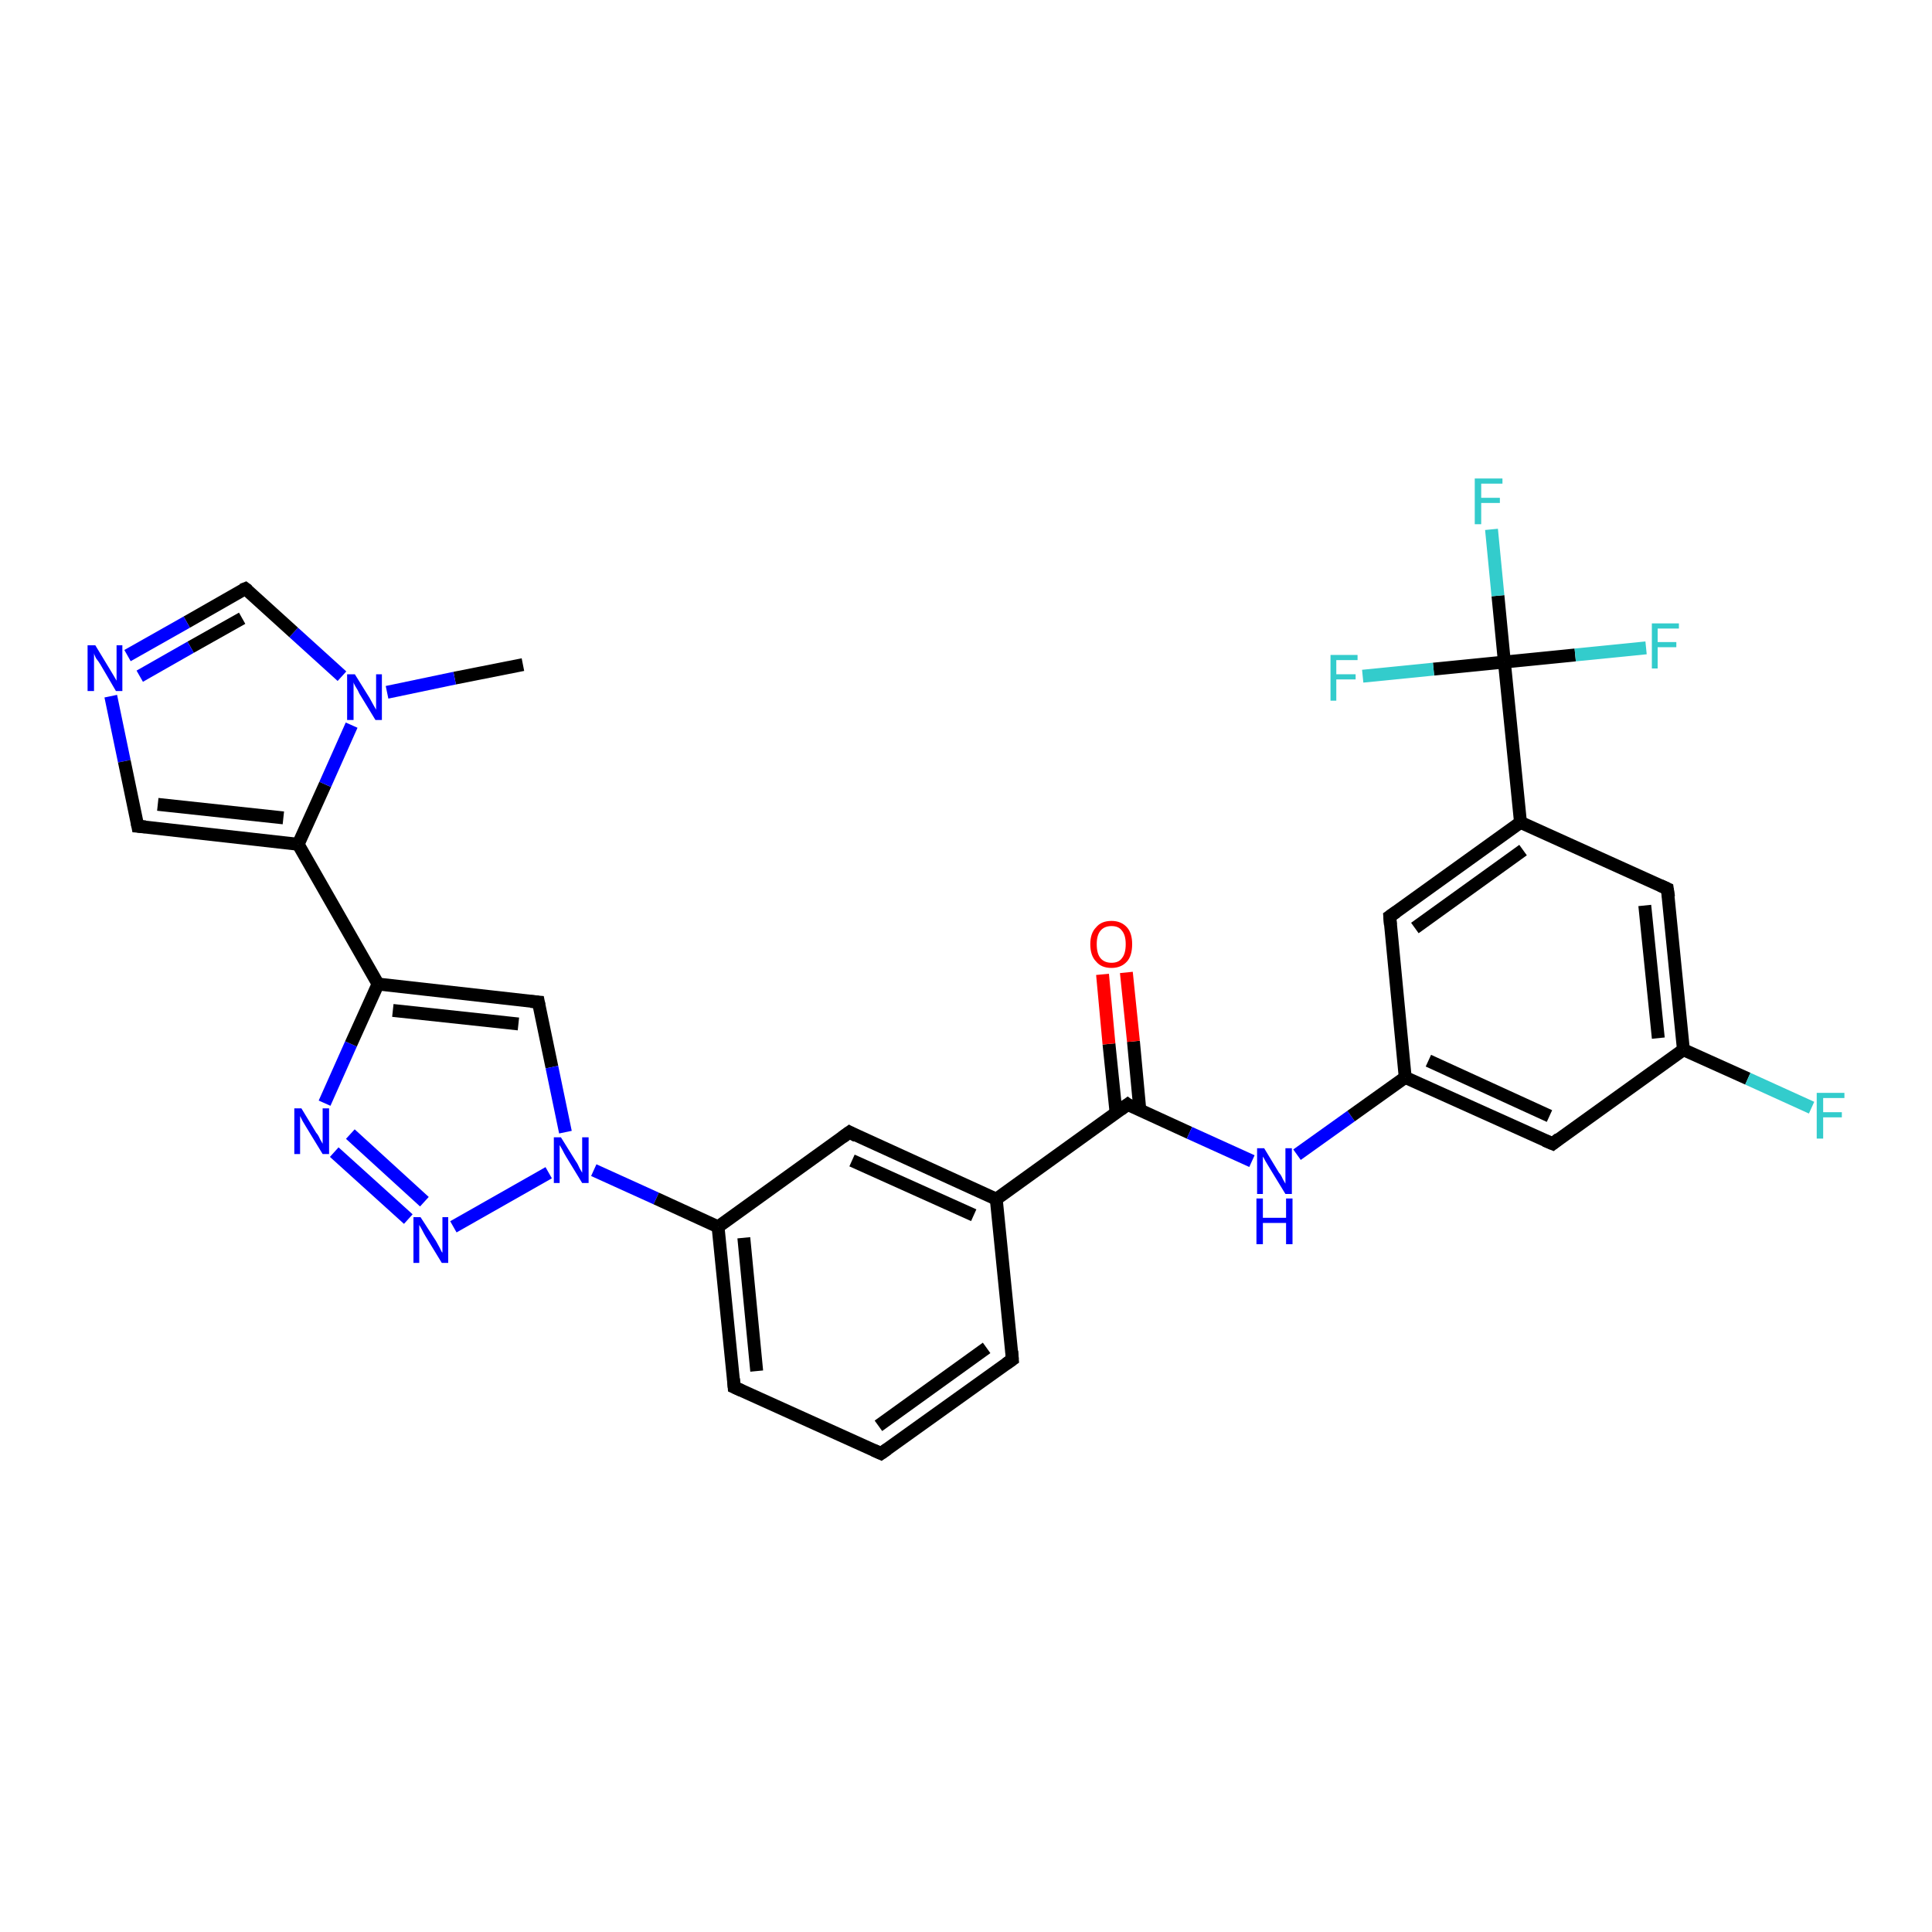 <?xml version='1.0' encoding='iso-8859-1'?>
<svg version='1.1' baseProfile='full'
              xmlns='http://www.w3.org/2000/svg'
                      xmlns:rdkit='http://www.rdkit.org/xml'
                      xmlns:xlink='http://www.w3.org/1999/xlink'
                  xml:space='preserve'
width='300px' height='300px' viewBox='0 0 300 300'>
<!-- END OF HEADER -->
<rect style='opacity:1.0;fill:#FFFFFF;stroke:none' width='300.0' height='300.0' x='0.0' y='0.0'> </rect>
<path class='bond-0 atom-0 atom-1' d='M 81.2,103.2 L 70.6,105.3' style='fill:none;fill-rule:evenodd;stroke:#000000;stroke-width:2.0px;stroke-linecap:butt;stroke-linejoin:miter;stroke-opacity:1' />
<path class='bond-0 atom-0 atom-1' d='M 70.6,105.3 L 60.1,107.5' style='fill:none;fill-rule:evenodd;stroke:#0000FF;stroke-width:2.0px;stroke-linecap:butt;stroke-linejoin:miter;stroke-opacity:1' />
<path class='bond-1 atom-1 atom-2' d='M 53.1,105.0 L 45.6,98.2' style='fill:none;fill-rule:evenodd;stroke:#0000FF;stroke-width:2.0px;stroke-linecap:butt;stroke-linejoin:miter;stroke-opacity:1' />
<path class='bond-1 atom-1 atom-2' d='M 45.6,98.2 L 38.1,91.4' style='fill:none;fill-rule:evenodd;stroke:#000000;stroke-width:2.0px;stroke-linecap:butt;stroke-linejoin:miter;stroke-opacity:1' />
<path class='bond-2 atom-2 atom-3' d='M 38.1,91.4 L 29.0,96.6' style='fill:none;fill-rule:evenodd;stroke:#000000;stroke-width:2.0px;stroke-linecap:butt;stroke-linejoin:miter;stroke-opacity:1' />
<path class='bond-2 atom-2 atom-3' d='M 29.0,96.6 L 19.8,101.8' style='fill:none;fill-rule:evenodd;stroke:#0000FF;stroke-width:2.0px;stroke-linecap:butt;stroke-linejoin:miter;stroke-opacity:1' />
<path class='bond-2 atom-2 atom-3' d='M 37.6,96.0 L 29.6,100.5' style='fill:none;fill-rule:evenodd;stroke:#000000;stroke-width:2.0px;stroke-linecap:butt;stroke-linejoin:miter;stroke-opacity:1' />
<path class='bond-2 atom-2 atom-3' d='M 29.6,100.5 L 21.7,105.0' style='fill:none;fill-rule:evenodd;stroke:#0000FF;stroke-width:2.0px;stroke-linecap:butt;stroke-linejoin:miter;stroke-opacity:1' />
<path class='bond-3 atom-3 atom-4' d='M 17.2,108.1 L 19.3,118.2' style='fill:none;fill-rule:evenodd;stroke:#0000FF;stroke-width:2.0px;stroke-linecap:butt;stroke-linejoin:miter;stroke-opacity:1' />
<path class='bond-3 atom-3 atom-4' d='M 19.3,118.2 L 21.4,128.3' style='fill:none;fill-rule:evenodd;stroke:#000000;stroke-width:2.0px;stroke-linecap:butt;stroke-linejoin:miter;stroke-opacity:1' />
<path class='bond-4 atom-4 atom-5' d='M 21.4,128.3 L 46.3,131.1' style='fill:none;fill-rule:evenodd;stroke:#000000;stroke-width:2.0px;stroke-linecap:butt;stroke-linejoin:miter;stroke-opacity:1' />
<path class='bond-4 atom-4 atom-5' d='M 24.5,124.9 L 44.0,127.0' style='fill:none;fill-rule:evenodd;stroke:#000000;stroke-width:2.0px;stroke-linecap:butt;stroke-linejoin:miter;stroke-opacity:1' />
<path class='bond-5 atom-5 atom-6' d='M 46.3,131.1 L 58.7,152.8' style='fill:none;fill-rule:evenodd;stroke:#000000;stroke-width:2.0px;stroke-linecap:butt;stroke-linejoin:miter;stroke-opacity:1' />
<path class='bond-6 atom-6 atom-7' d='M 58.7,152.8 L 83.6,155.6' style='fill:none;fill-rule:evenodd;stroke:#000000;stroke-width:2.0px;stroke-linecap:butt;stroke-linejoin:miter;stroke-opacity:1' />
<path class='bond-6 atom-6 atom-7' d='M 61.0,156.9 L 80.5,159.0' style='fill:none;fill-rule:evenodd;stroke:#000000;stroke-width:2.0px;stroke-linecap:butt;stroke-linejoin:miter;stroke-opacity:1' />
<path class='bond-7 atom-7 atom-8' d='M 83.6,155.6 L 85.7,165.7' style='fill:none;fill-rule:evenodd;stroke:#000000;stroke-width:2.0px;stroke-linecap:butt;stroke-linejoin:miter;stroke-opacity:1' />
<path class='bond-7 atom-7 atom-8' d='M 85.7,165.7 L 87.8,175.8' style='fill:none;fill-rule:evenodd;stroke:#0000FF;stroke-width:2.0px;stroke-linecap:butt;stroke-linejoin:miter;stroke-opacity:1' />
<path class='bond-8 atom-8 atom-9' d='M 92.2,181.7 L 101.9,186.1' style='fill:none;fill-rule:evenodd;stroke:#0000FF;stroke-width:2.0px;stroke-linecap:butt;stroke-linejoin:miter;stroke-opacity:1' />
<path class='bond-8 atom-8 atom-9' d='M 101.9,186.1 L 111.5,190.5' style='fill:none;fill-rule:evenodd;stroke:#000000;stroke-width:2.0px;stroke-linecap:butt;stroke-linejoin:miter;stroke-opacity:1' />
<path class='bond-9 atom-9 atom-10' d='M 111.5,190.5 L 114.0,215.4' style='fill:none;fill-rule:evenodd;stroke:#000000;stroke-width:2.0px;stroke-linecap:butt;stroke-linejoin:miter;stroke-opacity:1' />
<path class='bond-9 atom-9 atom-10' d='M 115.5,192.2 L 117.5,212.9' style='fill:none;fill-rule:evenodd;stroke:#000000;stroke-width:2.0px;stroke-linecap:butt;stroke-linejoin:miter;stroke-opacity:1' />
<path class='bond-10 atom-10 atom-11' d='M 114.0,215.4 L 136.8,225.7' style='fill:none;fill-rule:evenodd;stroke:#000000;stroke-width:2.0px;stroke-linecap:butt;stroke-linejoin:miter;stroke-opacity:1' />
<path class='bond-11 atom-11 atom-12' d='M 136.8,225.7 L 157.2,211.1' style='fill:none;fill-rule:evenodd;stroke:#000000;stroke-width:2.0px;stroke-linecap:butt;stroke-linejoin:miter;stroke-opacity:1' />
<path class='bond-11 atom-11 atom-12' d='M 136.4,221.4 L 153.2,209.3' style='fill:none;fill-rule:evenodd;stroke:#000000;stroke-width:2.0px;stroke-linecap:butt;stroke-linejoin:miter;stroke-opacity:1' />
<path class='bond-12 atom-12 atom-13' d='M 157.2,211.1 L 154.7,186.2' style='fill:none;fill-rule:evenodd;stroke:#000000;stroke-width:2.0px;stroke-linecap:butt;stroke-linejoin:miter;stroke-opacity:1' />
<path class='bond-13 atom-13 atom-14' d='M 154.7,186.2 L 175.1,171.5' style='fill:none;fill-rule:evenodd;stroke:#000000;stroke-width:2.0px;stroke-linecap:butt;stroke-linejoin:miter;stroke-opacity:1' />
<path class='bond-14 atom-14 atom-15' d='M 177.0,172.4 L 176.0,161.7' style='fill:none;fill-rule:evenodd;stroke:#000000;stroke-width:2.0px;stroke-linecap:butt;stroke-linejoin:miter;stroke-opacity:1' />
<path class='bond-14 atom-14 atom-15' d='M 176.0,161.7 L 174.9,151.0' style='fill:none;fill-rule:evenodd;stroke:#FF0000;stroke-width:2.0px;stroke-linecap:butt;stroke-linejoin:miter;stroke-opacity:1' />
<path class='bond-14 atom-14 atom-15' d='M 173.3,172.8 L 172.2,162.1' style='fill:none;fill-rule:evenodd;stroke:#000000;stroke-width:2.0px;stroke-linecap:butt;stroke-linejoin:miter;stroke-opacity:1' />
<path class='bond-14 atom-14 atom-15' d='M 172.2,162.1 L 171.2,151.3' style='fill:none;fill-rule:evenodd;stroke:#FF0000;stroke-width:2.0px;stroke-linecap:butt;stroke-linejoin:miter;stroke-opacity:1' />
<path class='bond-15 atom-14 atom-16' d='M 175.1,171.5 L 184.7,175.9' style='fill:none;fill-rule:evenodd;stroke:#000000;stroke-width:2.0px;stroke-linecap:butt;stroke-linejoin:miter;stroke-opacity:1' />
<path class='bond-15 atom-14 atom-16' d='M 184.7,175.9 L 194.4,180.3' style='fill:none;fill-rule:evenodd;stroke:#0000FF;stroke-width:2.0px;stroke-linecap:butt;stroke-linejoin:miter;stroke-opacity:1' />
<path class='bond-16 atom-16 atom-17' d='M 201.4,179.3 L 209.8,173.3' style='fill:none;fill-rule:evenodd;stroke:#0000FF;stroke-width:2.0px;stroke-linecap:butt;stroke-linejoin:miter;stroke-opacity:1' />
<path class='bond-16 atom-16 atom-17' d='M 209.8,173.3 L 218.2,167.3' style='fill:none;fill-rule:evenodd;stroke:#000000;stroke-width:2.0px;stroke-linecap:butt;stroke-linejoin:miter;stroke-opacity:1' />
<path class='bond-17 atom-17 atom-18' d='M 218.2,167.3 L 241.1,177.6' style='fill:none;fill-rule:evenodd;stroke:#000000;stroke-width:2.0px;stroke-linecap:butt;stroke-linejoin:miter;stroke-opacity:1' />
<path class='bond-17 atom-17 atom-18' d='M 221.8,164.7 L 240.6,173.3' style='fill:none;fill-rule:evenodd;stroke:#000000;stroke-width:2.0px;stroke-linecap:butt;stroke-linejoin:miter;stroke-opacity:1' />
<path class='bond-18 atom-18 atom-19' d='M 241.1,177.6 L 261.4,163.0' style='fill:none;fill-rule:evenodd;stroke:#000000;stroke-width:2.0px;stroke-linecap:butt;stroke-linejoin:miter;stroke-opacity:1' />
<path class='bond-19 atom-19 atom-20' d='M 261.4,163.0 L 271.4,167.5' style='fill:none;fill-rule:evenodd;stroke:#000000;stroke-width:2.0px;stroke-linecap:butt;stroke-linejoin:miter;stroke-opacity:1' />
<path class='bond-19 atom-19 atom-20' d='M 271.4,167.5 L 281.3,172.0' style='fill:none;fill-rule:evenodd;stroke:#33CCCC;stroke-width:2.0px;stroke-linecap:butt;stroke-linejoin:miter;stroke-opacity:1' />
<path class='bond-20 atom-19 atom-21' d='M 261.4,163.0 L 258.9,138.0' style='fill:none;fill-rule:evenodd;stroke:#000000;stroke-width:2.0px;stroke-linecap:butt;stroke-linejoin:miter;stroke-opacity:1' />
<path class='bond-20 atom-19 atom-21' d='M 257.5,161.2 L 255.4,140.6' style='fill:none;fill-rule:evenodd;stroke:#000000;stroke-width:2.0px;stroke-linecap:butt;stroke-linejoin:miter;stroke-opacity:1' />
<path class='bond-21 atom-21 atom-22' d='M 258.9,138.0 L 236.1,127.7' style='fill:none;fill-rule:evenodd;stroke:#000000;stroke-width:2.0px;stroke-linecap:butt;stroke-linejoin:miter;stroke-opacity:1' />
<path class='bond-22 atom-22 atom-23' d='M 236.1,127.7 L 233.6,102.8' style='fill:none;fill-rule:evenodd;stroke:#000000;stroke-width:2.0px;stroke-linecap:butt;stroke-linejoin:miter;stroke-opacity:1' />
<path class='bond-23 atom-23 atom-24' d='M 233.6,102.8 L 232.6,92.5' style='fill:none;fill-rule:evenodd;stroke:#000000;stroke-width:2.0px;stroke-linecap:butt;stroke-linejoin:miter;stroke-opacity:1' />
<path class='bond-23 atom-23 atom-24' d='M 232.6,92.5 L 231.6,82.2' style='fill:none;fill-rule:evenodd;stroke:#33CCCC;stroke-width:2.0px;stroke-linecap:butt;stroke-linejoin:miter;stroke-opacity:1' />
<path class='bond-24 atom-23 atom-25' d='M 233.6,102.8 L 244.6,101.7' style='fill:none;fill-rule:evenodd;stroke:#000000;stroke-width:2.0px;stroke-linecap:butt;stroke-linejoin:miter;stroke-opacity:1' />
<path class='bond-24 atom-23 atom-25' d='M 244.6,101.7 L 255.6,100.6' style='fill:none;fill-rule:evenodd;stroke:#33CCCC;stroke-width:2.0px;stroke-linecap:butt;stroke-linejoin:miter;stroke-opacity:1' />
<path class='bond-25 atom-23 atom-26' d='M 233.6,102.8 L 222.6,103.9' style='fill:none;fill-rule:evenodd;stroke:#000000;stroke-width:2.0px;stroke-linecap:butt;stroke-linejoin:miter;stroke-opacity:1' />
<path class='bond-25 atom-23 atom-26' d='M 222.6,103.9 L 211.6,105.0' style='fill:none;fill-rule:evenodd;stroke:#33CCCC;stroke-width:2.0px;stroke-linecap:butt;stroke-linejoin:miter;stroke-opacity:1' />
<path class='bond-26 atom-22 atom-27' d='M 236.1,127.7 L 215.8,142.3' style='fill:none;fill-rule:evenodd;stroke:#000000;stroke-width:2.0px;stroke-linecap:butt;stroke-linejoin:miter;stroke-opacity:1' />
<path class='bond-26 atom-22 atom-27' d='M 236.5,132.0 L 219.7,144.1' style='fill:none;fill-rule:evenodd;stroke:#000000;stroke-width:2.0px;stroke-linecap:butt;stroke-linejoin:miter;stroke-opacity:1' />
<path class='bond-27 atom-13 atom-28' d='M 154.7,186.2 L 131.9,175.8' style='fill:none;fill-rule:evenodd;stroke:#000000;stroke-width:2.0px;stroke-linecap:butt;stroke-linejoin:miter;stroke-opacity:1' />
<path class='bond-27 atom-13 atom-28' d='M 151.2,188.7 L 132.3,180.2' style='fill:none;fill-rule:evenodd;stroke:#000000;stroke-width:2.0px;stroke-linecap:butt;stroke-linejoin:miter;stroke-opacity:1' />
<path class='bond-28 atom-8 atom-29' d='M 85.2,182.1 L 70.4,190.5' style='fill:none;fill-rule:evenodd;stroke:#0000FF;stroke-width:2.0px;stroke-linecap:butt;stroke-linejoin:miter;stroke-opacity:1' />
<path class='bond-29 atom-29 atom-30' d='M 63.4,189.3 L 51.9,178.9' style='fill:none;fill-rule:evenodd;stroke:#0000FF;stroke-width:2.0px;stroke-linecap:butt;stroke-linejoin:miter;stroke-opacity:1' />
<path class='bond-29 atom-29 atom-30' d='M 65.9,186.6 L 54.4,176.1' style='fill:none;fill-rule:evenodd;stroke:#0000FF;stroke-width:2.0px;stroke-linecap:butt;stroke-linejoin:miter;stroke-opacity:1' />
<path class='bond-30 atom-5 atom-1' d='M 46.3,131.1 L 50.5,121.8' style='fill:none;fill-rule:evenodd;stroke:#000000;stroke-width:2.0px;stroke-linecap:butt;stroke-linejoin:miter;stroke-opacity:1' />
<path class='bond-30 atom-5 atom-1' d='M 50.5,121.8 L 54.6,112.6' style='fill:none;fill-rule:evenodd;stroke:#0000FF;stroke-width:2.0px;stroke-linecap:butt;stroke-linejoin:miter;stroke-opacity:1' />
<path class='bond-31 atom-30 atom-6' d='M 50.4,171.3 L 54.5,162.1' style='fill:none;fill-rule:evenodd;stroke:#0000FF;stroke-width:2.0px;stroke-linecap:butt;stroke-linejoin:miter;stroke-opacity:1' />
<path class='bond-31 atom-30 atom-6' d='M 54.5,162.1 L 58.7,152.8' style='fill:none;fill-rule:evenodd;stroke:#000000;stroke-width:2.0px;stroke-linecap:butt;stroke-linejoin:miter;stroke-opacity:1' />
<path class='bond-32 atom-28 atom-9' d='M 131.9,175.8 L 111.5,190.5' style='fill:none;fill-rule:evenodd;stroke:#000000;stroke-width:2.0px;stroke-linecap:butt;stroke-linejoin:miter;stroke-opacity:1' />
<path class='bond-33 atom-27 atom-17' d='M 215.8,142.3 L 218.2,167.3' style='fill:none;fill-rule:evenodd;stroke:#000000;stroke-width:2.0px;stroke-linecap:butt;stroke-linejoin:miter;stroke-opacity:1' />
<path d='M 38.5,91.7 L 38.1,91.4 L 37.6,91.6' style='fill:none;stroke:#000000;stroke-width:2.0px;stroke-linecap:butt;stroke-linejoin:miter;stroke-opacity:1;' />
<path d='M 21.3,127.8 L 21.4,128.3 L 22.6,128.4' style='fill:none;stroke:#000000;stroke-width:2.0px;stroke-linecap:butt;stroke-linejoin:miter;stroke-opacity:1;' />
<path d='M 82.4,155.5 L 83.6,155.6 L 83.7,156.1' style='fill:none;stroke:#000000;stroke-width:2.0px;stroke-linecap:butt;stroke-linejoin:miter;stroke-opacity:1;' />
<path d='M 113.9,214.1 L 114.0,215.4 L 115.1,215.9' style='fill:none;stroke:#000000;stroke-width:2.0px;stroke-linecap:butt;stroke-linejoin:miter;stroke-opacity:1;' />
<path d='M 135.7,225.2 L 136.8,225.7 L 137.8,225.0' style='fill:none;stroke:#000000;stroke-width:2.0px;stroke-linecap:butt;stroke-linejoin:miter;stroke-opacity:1;' />
<path d='M 156.2,211.8 L 157.2,211.1 L 157.1,209.8' style='fill:none;stroke:#000000;stroke-width:2.0px;stroke-linecap:butt;stroke-linejoin:miter;stroke-opacity:1;' />
<path d='M 174.0,172.3 L 175.1,171.5 L 175.5,171.8' style='fill:none;stroke:#000000;stroke-width:2.0px;stroke-linecap:butt;stroke-linejoin:miter;stroke-opacity:1;' />
<path d='M 239.9,177.1 L 241.1,177.6 L 242.1,176.8' style='fill:none;stroke:#000000;stroke-width:2.0px;stroke-linecap:butt;stroke-linejoin:miter;stroke-opacity:1;' />
<path d='M 259.1,139.3 L 258.9,138.0 L 257.8,137.5' style='fill:none;stroke:#000000;stroke-width:2.0px;stroke-linecap:butt;stroke-linejoin:miter;stroke-opacity:1;' />
<path d='M 216.8,141.6 L 215.8,142.3 L 215.9,143.6' style='fill:none;stroke:#000000;stroke-width:2.0px;stroke-linecap:butt;stroke-linejoin:miter;stroke-opacity:1;' />
<path d='M 133.0,176.4 L 131.9,175.8 L 130.8,176.6' style='fill:none;stroke:#000000;stroke-width:2.0px;stroke-linecap:butt;stroke-linejoin:miter;stroke-opacity:1;' />
<path class='atom-1' d='M 55.1 104.7
L 57.4 108.4
Q 57.6 108.8, 58.0 109.5
Q 58.4 110.2, 58.4 110.2
L 58.4 104.7
L 59.3 104.7
L 59.3 111.8
L 58.3 111.8
L 55.8 107.7
Q 55.6 107.2, 55.2 106.6
Q 54.9 106.1, 54.9 105.9
L 54.9 111.8
L 53.9 111.8
L 53.9 104.7
L 55.1 104.7
' fill='#0000FF'/>
<path class='atom-3' d='M 14.8 100.2
L 17.1 104.0
Q 17.3 104.3, 17.7 105.0
Q 18.1 105.7, 18.1 105.7
L 18.1 100.2
L 19.0 100.2
L 19.0 107.3
L 18.0 107.3
L 15.6 103.2
Q 15.3 102.7, 14.9 102.2
Q 14.6 101.6, 14.6 101.4
L 14.6 107.3
L 13.6 107.3
L 13.6 100.2
L 14.8 100.2
' fill='#0000FF'/>
<path class='atom-8' d='M 87.1 176.6
L 89.4 180.3
Q 89.7 180.7, 90.0 181.4
Q 90.4 182.1, 90.4 182.1
L 90.4 176.6
L 91.4 176.6
L 91.4 183.7
L 90.4 183.7
L 87.9 179.6
Q 87.6 179.1, 87.3 178.5
Q 87.0 178.0, 86.9 177.8
L 86.9 183.7
L 86.0 183.7
L 86.0 176.6
L 87.1 176.6
' fill='#0000FF'/>
<path class='atom-15' d='M 169.3 146.6
Q 169.3 144.9, 170.2 144.0
Q 171.0 143.0, 172.6 143.0
Q 174.1 143.0, 175.0 144.0
Q 175.8 144.9, 175.8 146.6
Q 175.8 148.4, 175.0 149.3
Q 174.1 150.3, 172.6 150.3
Q 171.0 150.3, 170.2 149.3
Q 169.3 148.4, 169.3 146.6
M 172.6 149.5
Q 173.7 149.5, 174.2 148.8
Q 174.8 148.1, 174.8 146.6
Q 174.8 145.2, 174.2 144.5
Q 173.7 143.8, 172.6 143.8
Q 171.5 143.8, 170.9 144.5
Q 170.3 145.2, 170.3 146.6
Q 170.3 148.1, 170.9 148.8
Q 171.5 149.5, 172.6 149.5
' fill='#FF0000'/>
<path class='atom-16' d='M 196.3 178.3
L 198.6 182.1
Q 198.9 182.4, 199.2 183.1
Q 199.6 183.8, 199.6 183.8
L 199.6 178.3
L 200.6 178.3
L 200.6 185.4
L 199.6 185.4
L 197.1 181.3
Q 196.8 180.8, 196.5 180.3
Q 196.2 179.7, 196.1 179.6
L 196.1 185.4
L 195.2 185.4
L 195.2 178.3
L 196.3 178.3
' fill='#0000FF'/>
<path class='atom-16' d='M 195.1 186.1
L 196.1 186.1
L 196.1 189.1
L 199.7 189.1
L 199.7 186.1
L 200.7 186.1
L 200.7 193.2
L 199.7 193.2
L 199.7 189.9
L 196.1 189.9
L 196.1 193.2
L 195.1 193.2
L 195.1 186.1
' fill='#0000FF'/>
<path class='atom-20' d='M 282.1 169.7
L 286.4 169.7
L 286.4 170.5
L 283.1 170.5
L 283.1 172.7
L 286.0 172.7
L 286.0 173.5
L 283.1 173.5
L 283.1 176.8
L 282.1 176.8
L 282.1 169.7
' fill='#33CCCC'/>
<path class='atom-24' d='M 229.0 74.3
L 233.3 74.3
L 233.3 75.1
L 230.0 75.1
L 230.0 77.3
L 232.9 77.3
L 232.9 78.1
L 230.0 78.1
L 230.0 81.4
L 229.0 81.4
L 229.0 74.3
' fill='#33CCCC'/>
<path class='atom-25' d='M 256.5 96.8
L 260.7 96.8
L 260.7 97.6
L 257.4 97.6
L 257.4 99.7
L 260.3 99.7
L 260.3 100.5
L 257.4 100.5
L 257.4 103.8
L 256.5 103.8
L 256.5 96.8
' fill='#33CCCC'/>
<path class='atom-26' d='M 206.6 101.7
L 210.8 101.7
L 210.8 102.5
L 207.5 102.5
L 207.5 104.7
L 210.5 104.7
L 210.5 105.5
L 207.5 105.5
L 207.5 108.8
L 206.6 108.8
L 206.6 101.7
' fill='#33CCCC'/>
<path class='atom-29' d='M 65.3 189.0
L 67.7 192.7
Q 67.9 193.1, 68.3 193.8
Q 68.6 194.5, 68.7 194.5
L 68.7 189.0
L 69.6 189.0
L 69.6 196.1
L 68.6 196.1
L 66.1 192.0
Q 65.8 191.5, 65.5 190.9
Q 65.2 190.4, 65.1 190.2
L 65.1 196.1
L 64.2 196.1
L 64.2 189.0
L 65.3 189.0
' fill='#0000FF'/>
<path class='atom-30' d='M 46.8 172.1
L 49.1 175.9
Q 49.4 176.2, 49.7 176.9
Q 50.1 177.6, 50.1 177.6
L 50.1 172.1
L 51.1 172.1
L 51.1 179.2
L 50.1 179.2
L 47.6 175.1
Q 47.3 174.6, 47.0 174.1
Q 46.7 173.5, 46.6 173.3
L 46.6 179.2
L 45.7 179.2
L 45.7 172.1
L 46.8 172.1
' fill='#0000FF'/>
</svg>
